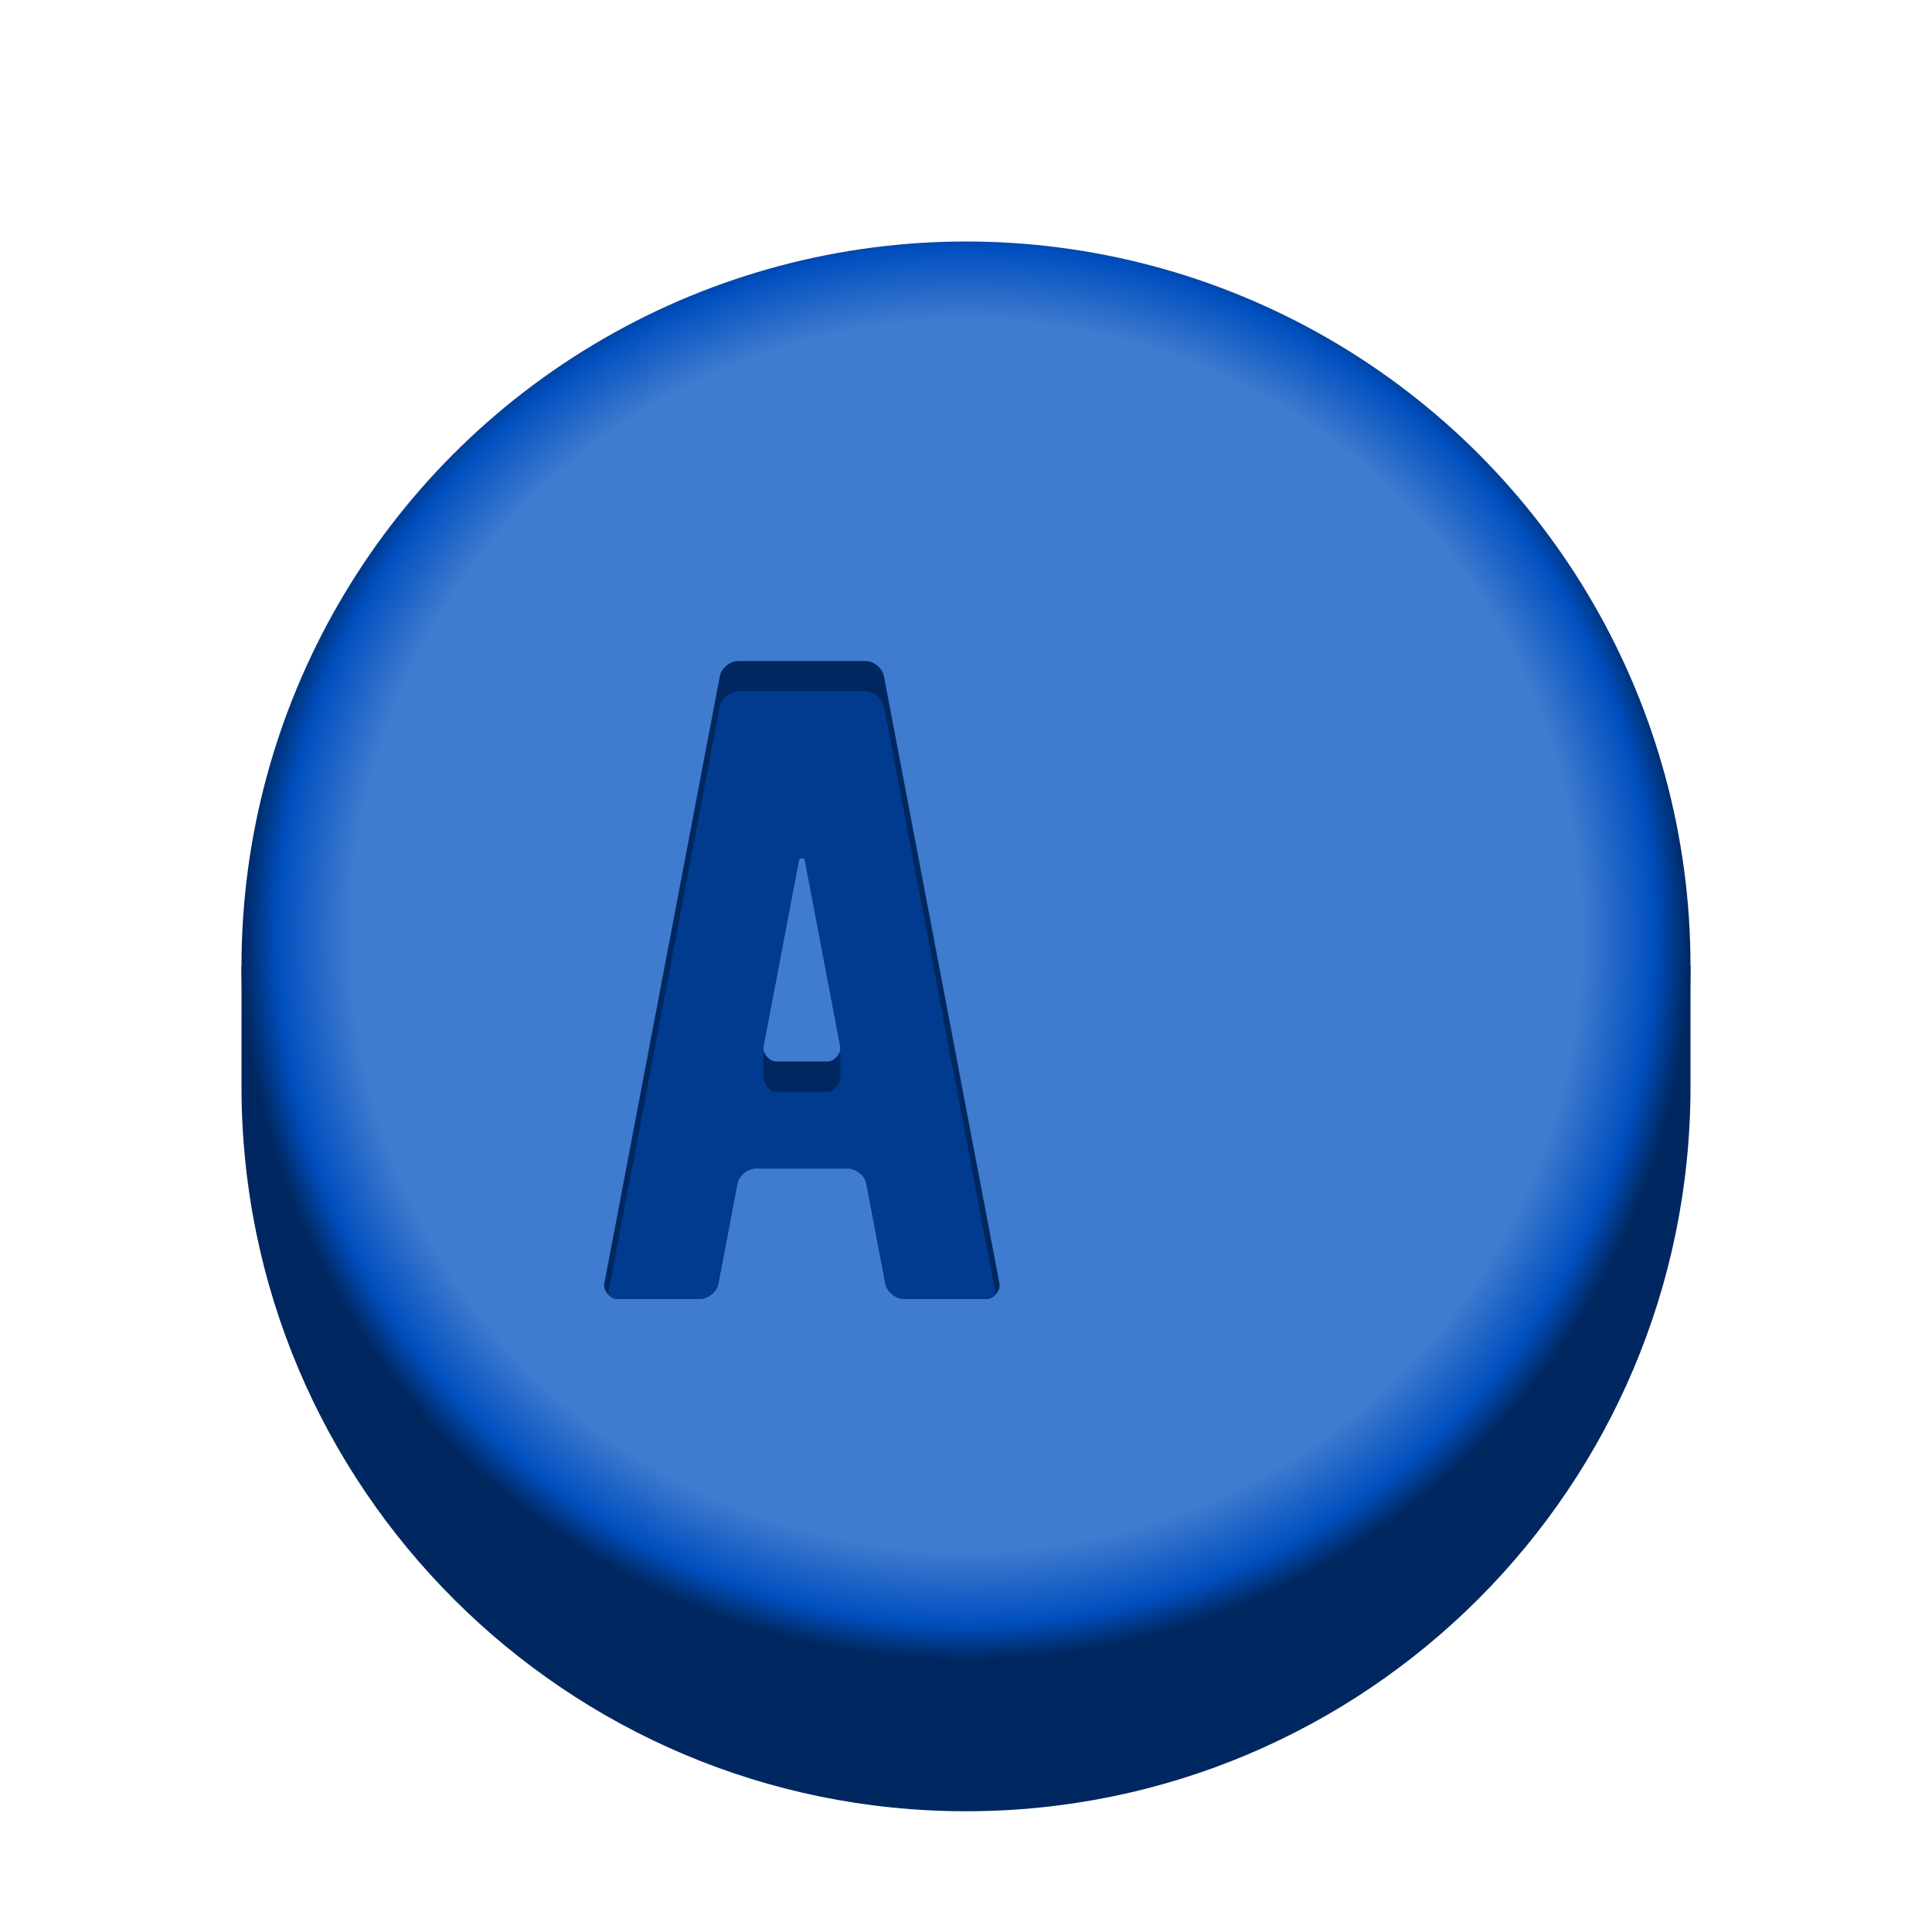 <?xml version="1.0" encoding="UTF-8" standalone="no"?>
<!-- Created with Inkscape (http://www.inkscape.org/) by Toomai Glittershine for SmashWiki -->
<svg id="svg2" xmlns:rdf="http://www.w3.org/1999/02/22-rdf-syntax-ns#" xmlns="http://www.w3.org/2000/svg" version="1.1" xmlns:cc="http://creativecommons.org/ns#" xmlns:dc="http://purl.org/dc/elements/1.1/" xmlns:xlink="http://www.w3.org/1999/xlink"
		height="256" width="256"
		viewBox="0 0 256 256">
	<defs id="defs4">
		<linearGradient id="linearGradient4285">
			<stop id="stop4287" offset="0" style="stop-color:#3f7bcf;stop-opacity:1;" />
			<stop id="stop4297" offset="0.85" style="stop-color:#3f7bcf;stop-opacity:1;" />
			<stop id="stop4293" offset="0.95" style="stop-color:#3f7bcf;stop-opacity:0;" />
			<stop id="stop4289" offset="1" style="stop-color:#3f7bcf;stop-opacity:0;" />
		</linearGradient>
		<linearGradient id="linearGradient4273">
			 <stop id="stop4275" offset="0" style="stop-color:#004fbf;stop-opacity:1;" />
			<stop id="stop4281" offset="0.95" style="stop-color:#004fbf;stop-opacity:1;" />
			<stop id="stop4277" offset="1" style="stop-color:#00275f;stop-opacity:1;" />
		</linearGradient>
		<radialGradient id="radialGradient4279" xlink:href="#linearGradient4273" cx="128" cy="124" fx="128" fy="124" r="96" gradientUnits="userSpaceOnUse" />
		<radialGradient id="radialGradient4291" xlink:href="#linearGradient4285" cx="128" cy="124" fx="128" fy="124" r="96" gradientUnits="userSpaceOnUse" />
	</defs>
	<g id="g3458">
		<path id="circle4220" style="opacity:1;fill:#00275f;fill-opacity:1;stroke:none;"
			d="m 32,128 0,16 c 0,53.019 42.981,96 96,96 53.019,0 96,-42.981 96,-96 l 0,-16 z"
		/>
		<circle id="path3336" cx="128" cy="128" r="96" style="opacity:1;fill:url(#radialGradient4279);fill-opacity:1;stroke:none;" />
		<circle id="path4283" cx="128" cy="124" r="96" style="opacity:1;fill:url(#radialGradient4291);fill-opacity:1;stroke:none;" />
		<path id="path4203" style="opacity:1;fill:#00275f;fill-opacity:1;fill-rule:evenodd;stroke:none;"
			d="m 106.629,113.879 4.717,24.797 c 0.159,0.836 -0.774,1.971 -1.625,1.971 l -6.932,0 c -0.851,0 -1.784,-1.134 -1.625,-1.971 l 4.715,-24.797 c 0.047,-0.246 0.703,-0.246 0.75,0 z m 10.49,-24.312 c -0.192,-1.011 -1.346,-1.971 -2.375,-1.971 l -16.979,0 c -1.029,0 -2.183,0.96 -2.375,1.971 l -15.324,80.568 c -0.159,0.836 0.774,1.971 1.625,1.971 l 11.113,0 c 1.029,0 2.183,-0.96 2.375,-1.971 l 2.535,-13.33 c 0.192,-1.011 1.346,-1.971 2.375,-1.971 l 12.33,0 c 1.029,0 2.183,0.96 2.375,1.971 l 2.535,13.33 c 0.192,1.011 1.346,1.971 2.375,1.971 l 11.113,0 c 0.851,0 1.784,-1.134 1.625,-1.971 z"
		/>
		<path id="path4266" style="opacity:1;fill:#003b8f;fill-opacity:1;fill-rule:evenodd;stroke:none;"
			d="m 97.766,91.596 c -1.029,0 -2.183,0.96 -2.375,1.971 l -14.824,77.936 c 0.314,0.35 0.726,0.604 1.125,0.604 l 11.113,0 c 1.029,0 2.183,-0.96 2.375,-1.971 l 2.535,-13.33 c 0.192,-1.011 1.346,-1.971 2.375,-1.971 l 12.33,0 c 1.029,0 2.183,0.96 2.375,1.971 l 2.535,13.33 c 0.192,1.011 1.346,1.971 2.375,1.971 l 11.113,0 c 0.399,0 0.811,-0.253 1.125,-0.604 L 117.119,93.566 c -0.192,-1.011 -1.346,-1.971 -2.375,-1.971 z m 8.488,22.1 c 0.176,0 0.352,0.061 0.375,0.184 l 4.717,24.797 0,4 c 0,0.851 -0.774,1.971 -1.625,1.971 l -6.932,0 c -0.851,0 -1.625,-1.119 -1.625,-1.971 l 0,-4 4.715,-24.797 c 0.023,-0.123 0.199,-0.184 0.375,-0.184 z"
		/>
	</g>
</svg>